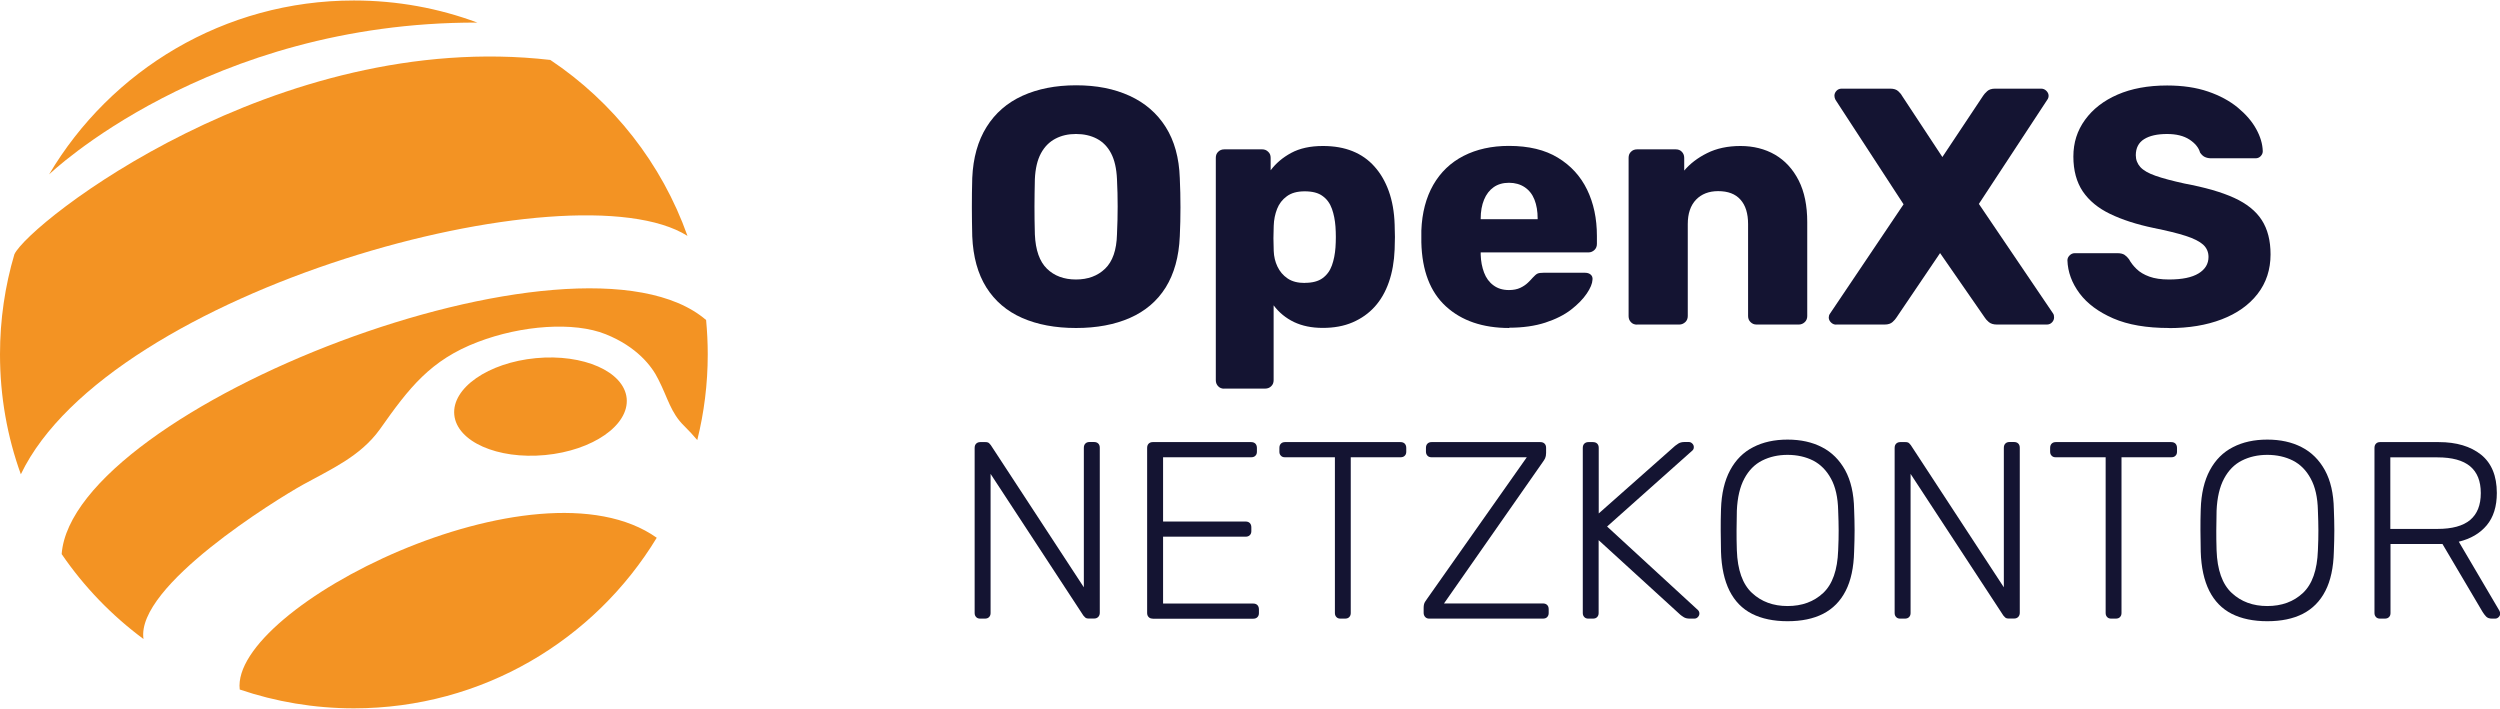 <?xml version="1.0" encoding="UTF-8"?>
<svg xmlns="http://www.w3.org/2000/svg" xmlns:xlink="http://www.w3.org/1999/xlink" width="261" height="74" viewBox="0 0 260.3 73.7">
      <path fill="#f39323" d="M2.17,49.33C.76,45.43,0,41.23,0,36.85,0,33.23.52,29.73,1.5,26.42,3.09,23.11,28.81,2.92,57.3,6.19c6.54,4.37,11.6,10.78,14.28,18.32-11.87-7.48-60.19,5.59-69.41,24.82"></path>
      <path fill="#f39323" d="M49.7,2.3c-4-1.49-8.33-2.3-12.85-2.3C23.34,0,11.53,7.27,5.11,18.11c0,0,16.49-15.87,44.59-15.81"></path>
      <path fill="#f39323" d="M14.95,66.49c-3.31-2.45-6.2-5.44-8.53-8.85,1.15-15.21,53.85-35.76,67.1-24.37.11,1.18.17,2.37.17,3.58,0,3.08-.38,6.06-1.09,8.92-.39-.46-.85-.97-1.34-1.45-1.43-1.38-1.71-2.91-2.71-4.86-.68-1.41-2.27-3.42-5.48-4.71-3.3-1.33-8.76-.94-13.33.81-4.92,1.88-7.14,4.76-10.19,9.09-2.04,2.84-5.17,4.19-8,5.76-2.75,1.53-17.43,10.56-16.61,16.07"></path>
      <path fill="#f39323" d="M68.38,55.94c-6.46,10.65-18.16,17.76-31.53,17.76-4.16,0-8.16-.69-11.89-1.96-.99-8.57,30.9-24.66,43.42-15.8,0,0,0,0,0,0"></path>
      <path fill="#f39323" d="M65.25,41.43c.26,2.79-3.54,5.43-8.49,5.9-4.96.47-9.19-1.4-9.46-4.19-.27-2.79,3.54-5.43,8.49-5.9,4.95-.47,9.19,1.4,9.46,4.19"></path>
      <path fill="#141432" d="M112.03,34.1c-2.15,0-4.02-.35-5.61-1.05-1.59-.7-2.83-1.76-3.72-3.17-.89-1.42-1.38-3.19-1.47-5.32-.02-1-.04-2.01-.04-3.02s.01-2.02.04-3.05c.09-2.11.59-3.88,1.49-5.32.9-1.44,2.14-2.52,3.74-3.25,1.59-.72,3.45-1.09,5.58-1.09s3.96.36,5.56,1.09c1.6.73,2.86,1.81,3.77,3.25.91,1.44,1.4,3.21,1.47,5.32.05,1.03.07,2.05.07,3.05s-.02,2.01-.07,3.02c-.09,2.13-.59,3.9-1.47,5.32-.89,1.42-2.13,2.47-3.72,3.17-1.59.7-3.46,1.05-5.61,1.05M112.03,29.05c1.24,0,2.25-.37,3.03-1.12.78-.75,1.2-1.94,1.24-3.58.05-1.03.07-2,.07-2.91s-.02-1.86-.07-2.84c-.05-1.1-.25-1.99-.61-2.68-.36-.69-.86-1.2-1.49-1.53-.63-.33-1.36-.49-2.17-.49s-1.51.16-2.14.49c-.63.33-1.14.84-1.51,1.53-.37.69-.58,1.58-.63,2.68-.02.98-.04,1.93-.04,2.84s.01,1.88.04,2.91c.07,1.64.49,2.83,1.26,3.58.77.75,1.78,1.12,3.02,1.12"></path>
      <path fill="#141432" d="M127.47,40.42c-.26,0-.47-.08-.63-.25-.16-.16-.25-.37-.25-.63v-23.16c0-.26.08-.47.25-.63.16-.16.37-.25.63-.25h3.96c.23,0,.44.08.61.25.18.16.26.37.26.63v1.3c.54-.72,1.25-1.33,2.14-1.81.89-.48,1.99-.72,3.3-.72,1.17,0,2.2.18,3.09.54.89.36,1.65.89,2.28,1.6.63.7,1.13,1.56,1.49,2.56.36,1.01.57,2.16.61,3.47.02.47.03.9.03,1.3s-.01.83-.03,1.3c-.05,1.26-.25,2.4-.6,3.4-.35,1.01-.84,1.86-1.47,2.56-.63.7-1.4,1.24-2.3,1.63-.9.39-1.94.58-3.11.58s-2.15-.21-3-.61c-.85-.41-1.56-.99-2.12-1.74v7.79c0,.26-.08.47-.25.63-.16.16-.37.25-.63.25h-4.28ZM135.85,29.4c.79,0,1.41-.16,1.86-.49.45-.33.77-.77.97-1.33.2-.56.32-1.18.37-1.86.05-.73.05-1.45,0-2.17-.05-.68-.17-1.3-.37-1.86-.2-.56-.52-1.01-.97-1.33-.44-.33-1.06-.49-1.86-.49s-1.39.17-1.86.51c-.47.34-.81.78-1.02,1.32-.21.54-.33,1.12-.35,1.75-.02.45-.03.88-.03,1.3s.01.86.03,1.33c.02.58.15,1.13.39,1.63s.58.91,1.05,1.23c.47.32,1.06.47,1.79.47"></path>
      <path fill="#141432" d="M157.15,34.1c-2.76,0-4.96-.75-6.6-2.25-1.64-1.5-2.49-3.72-2.56-6.67v-1.23c.07-1.85.49-3.43,1.24-4.75.76-1.32,1.81-2.33,3.16-3.02,1.35-.69,2.92-1.04,4.72-1.04,2.06,0,3.76.41,5.1,1.23,1.35.82,2.36,1.93,3.04,3.33.68,1.4,1.02,3.01,1.02,4.81v.84c0,.26-.09.47-.26.63-.17.16-.38.25-.61.25h-11.23v.24c.02.68.14,1.3.35,1.86.21.56.54,1.01.98,1.33.44.33.98.49,1.61.49.47,0,.86-.08,1.18-.23.32-.15.58-.33.79-.53.21-.2.37-.37.49-.51.21-.23.38-.38.51-.44.13-.06.33-.09.61-.09h4.35c.23,0,.43.06.58.19.15.13.22.31.19.54-.02.4-.22.88-.6,1.44-.38.56-.92,1.12-1.63,1.67-.71.55-1.61,1-2.68,1.35-1.08.35-2.33.53-3.76.53M154.17,22.77h5.93v-.07c0-.75-.11-1.4-.33-1.96-.22-.56-.56-.99-1.02-1.3-.45-.3-1-.46-1.63-.46s-1.16.15-1.6.46c-.43.3-.77.74-1,1.3-.23.56-.35,1.22-.35,1.96v.07Z"></path>
      <path fill="#141432" d="M170.45,33.75c-.26,0-.47-.08-.63-.25-.16-.16-.25-.37-.25-.63v-16.49c0-.26.08-.47.25-.63.16-.16.37-.25.63-.25h4.03c.26,0,.47.08.63.25.16.16.25.38.25.63v1.33c.61-.72,1.4-1.33,2.39-1.82.98-.49,2.14-.74,3.47-.74s2.55.3,3.6.91c1.04.61,1.86,1.5,2.46,2.68.6,1.18.89,2.63.89,4.33v9.79c0,.26-.09.47-.26.63-.17.16-.38.25-.61.25h-4.42c-.23,0-.44-.08-.61-.25-.17-.16-.26-.37-.26-.63v-9.58c0-1.1-.26-1.95-.79-2.54-.53-.6-1.3-.89-2.33-.89-.96,0-1.73.3-2.3.89-.57.6-.86,1.44-.86,2.54v9.58c0,.26-.09.47-.26.63-.18.16-.38.25-.61.25h-4.39Z"></path>
      <path fill="#141432" d="M191.18,33.75c-.21,0-.39-.08-.54-.23-.15-.15-.23-.32-.23-.51,0-.07.01-.14.03-.21.02-.07.06-.14.11-.21l7.65-11.37-7.09-10.88c-.07-.14-.11-.28-.11-.42,0-.19.07-.36.21-.51.14-.15.32-.23.53-.23h5.09c.35,0,.62.09.81.26.19.18.32.33.39.47l4.21,6.39,4.25-6.39c.09-.14.23-.3.42-.47.19-.17.46-.26.81-.26h4.81c.21,0,.39.08.54.23.15.15.23.32.23.51,0,.16-.05.3-.14.42l-7.12,10.84,7.72,11.4c.05.07.08.14.09.21.01.07.02.14.02.21,0,.19-.07.36-.21.51-.14.15-.32.23-.53.23h-5.23c-.35,0-.63-.09-.83-.26-.2-.18-.33-.32-.4-.44l-4.67-6.74-4.56,6.74c-.07.12-.2.26-.39.44-.19.17-.46.26-.81.26h-5.05Z"></path>
      <path fill="#141432" d="M225.85,34.1c-2.34,0-4.28-.33-5.82-1-1.54-.67-2.71-1.54-3.51-2.61-.8-1.08-1.22-2.22-1.26-3.44,0-.19.08-.36.23-.51.15-.15.33-.23.54-.23h4.42c.33,0,.58.06.75.17.18.12.33.27.47.46.19.35.45.69.79,1.02.34.33.78.59,1.33.79.55.2,1.23.3,2.05.3,1.36,0,2.38-.21,3.07-.63.69-.42,1.04-.99,1.04-1.72,0-.51-.19-.94-.56-1.28-.38-.34-.98-.64-1.81-.91-.83-.27-1.94-.54-3.32-.82-1.78-.37-3.29-.86-4.54-1.46-1.25-.6-2.2-1.38-2.86-2.35-.65-.97-.98-2.18-.98-3.63s.4-2.7,1.21-3.82c.81-1.12,1.94-2,3.39-2.63,1.45-.63,3.17-.95,5.16-.95,1.61,0,3.03.21,4.26.63,1.23.42,2.26.98,3.11,1.68.84.7,1.48,1.44,1.91,2.23.43.78.66,1.55.68,2.3,0,.19-.07.36-.21.51-.14.15-.32.23-.53.23h-4.63c-.26,0-.48-.05-.67-.14-.19-.09-.35-.25-.49-.46-.14-.51-.51-.96-1.1-1.35-.6-.39-1.38-.58-2.33-.58-1.03,0-1.83.18-2.4.54-.57.36-.86.92-.86,1.67,0,.47.16.88.47,1.23.32.35.84.65,1.58.91.74.26,1.75.53,3.03.81,2.13.4,3.85.89,5.16,1.49,1.31.6,2.27,1.37,2.88,2.32.61.95.91,2.14.91,3.56,0,1.59-.45,2.96-1.35,4.12-.9,1.16-2.15,2.04-3.74,2.65-1.59.61-3.42.91-5.47.91"></path>
      <path fill="#141432" d="M102.06,64.36c-.18,0-.32-.05-.42-.16-.1-.1-.16-.24-.16-.42v-17.19c0-.19.05-.34.16-.45.11-.1.24-.16.42-.16h.55c.17,0,.31.04.39.13.09.09.14.15.16.18l9.69,14.81v-14.52c0-.19.05-.34.16-.45.1-.1.24-.16.42-.16h.47c.19,0,.34.05.45.16.11.11.16.25.16.45v17.17c0,.17-.05.32-.16.43-.1.11-.25.17-.42.17h-.58c-.17,0-.3-.04-.38-.13-.08-.09-.14-.15-.17-.18l-9.66-14.75v14.49c0,.17-.05.31-.16.42-.1.11-.25.16-.45.16h-.47Z"></path>
      <path fill="#141432" d="M120.02,64.36c-.18,0-.32-.05-.42-.16-.1-.1-.16-.24-.16-.42v-17.19c0-.19.05-.34.16-.45.11-.1.24-.16.42-.16h10.24c.19,0,.34.05.45.16.1.11.16.25.16.45v.39c0,.18-.05.32-.16.42-.1.11-.25.16-.45.16h-9.16v6.69h8.58c.19,0,.34.05.45.16.1.1.16.25.16.45v.39c0,.17-.05.32-.16.42-.11.11-.25.16-.45.16h-8.58v6.96h9.37c.19,0,.34.05.45.16.1.11.16.25.16.45v.39c0,.17-.05.31-.16.42-.11.11-.25.16-.45.16h-10.45Z"></path>
      <path fill="#141432" d="M139.57,64.36c-.18,0-.32-.05-.42-.16-.1-.1-.16-.24-.16-.42v-16.22h-5.2c-.18,0-.32-.05-.42-.16-.11-.11-.16-.24-.16-.42v-.39c0-.19.05-.34.16-.45.1-.1.24-.16.42-.16h12.02c.19,0,.34.05.45.16.1.11.16.25.16.45v.39c0,.18-.05.32-.16.42-.1.11-.25.16-.45.16h-5.17v16.22c0,.17-.05.31-.16.42-.1.11-.25.16-.45.16h-.47Z"></path>
      <path fill="#141432" d="M148.81,64.36c-.18,0-.32-.06-.42-.17-.1-.11-.16-.26-.16-.43v-.53c0-.26.05-.48.16-.64.11-.17.18-.28.24-.35l10.34-14.68h-9.92c-.17,0-.32-.05-.42-.16-.1-.11-.16-.24-.16-.42v-.39c0-.19.05-.34.16-.45.1-.1.24-.16.42-.16h11.32c.19,0,.34.05.45.16.11.11.16.25.16.45v.52c0,.23-.04.41-.1.55-.07.14-.15.27-.24.39l-10.29,14.73h10.29c.19,0,.34.05.45.16.11.11.16.25.16.45v.39c0,.17-.05.31-.16.42-.1.11-.25.16-.45.16h-11.81Z"></path>
      <path fill="#141432" d="M165.38,64.36c-.18,0-.32-.05-.42-.16-.1-.1-.16-.24-.16-.42v-17.19c0-.19.05-.34.16-.45.11-.1.24-.16.42-.16h.47c.19,0,.34.05.45.16.11.11.16.25.16.45v6.82l7.95-7.04c.07-.05.18-.13.34-.24.16-.1.38-.16.66-.16h.42c.14,0,.26.05.37.16s.16.23.16.37-.04.25-.13.34l-8.9,7.93,9.45,8.69c.11.1.16.23.16.37s-.05.26-.16.37c-.1.11-.23.16-.37.16h-.45c-.28,0-.5-.05-.66-.16-.16-.1-.27-.18-.34-.24l-8.51-7.77v7.59c0,.17-.05.31-.16.42-.1.11-.25.16-.45.16h-.47Z"></path>
      <path fill="#141432" d="M186.12,64.63c-1.45,0-2.69-.26-3.7-.77-1.02-.52-1.79-1.31-2.34-2.39-.54-1.08-.84-2.44-.89-4.08-.02-.79-.03-1.52-.03-2.21s0-1.42.03-2.21c.05-1.63.37-2.98.95-4.06.58-1.08,1.38-1.88,2.4-2.4,1.02-.53,2.22-.79,3.58-.79s2.56.26,3.58.79c1.02.52,1.83,1.33,2.42,2.4.59,1.08.9,2.43.93,4.06.03.79.05,1.52.05,2.21s-.02,1.42-.05,2.21c-.04,1.64-.33,3.01-.88,4.08-.55,1.08-1.34,1.87-2.35,2.39-1.02.52-2.25.77-3.7.77M186.12,63.05c1.5,0,2.74-.45,3.71-1.36.97-.91,1.49-2.39,1.56-4.44.04-.79.05-1.48.05-2.07s-.02-1.29-.05-2.07c-.03-1.37-.28-2.48-.75-3.33-.47-.86-1.09-1.48-1.86-1.88-.78-.39-1.67-.59-2.66-.59s-1.86.2-2.64.59c-.78.39-1.4,1.02-1.86,1.88-.46.86-.72,1.97-.78,3.33-.02.79-.03,1.48-.03,2.07s0,1.29.03,2.07c.07,2.05.6,3.53,1.58,4.44s2.21,1.36,3.7,1.36"></path>
      <path fill="#141432" d="M197.85,64.36c-.18,0-.32-.05-.42-.16-.1-.1-.16-.24-.16-.42v-17.19c0-.19.05-.34.16-.45.11-.1.24-.16.42-.16h.55c.17,0,.31.04.39.13.09.09.14.15.16.18l9.69,14.81v-14.52c0-.19.05-.34.16-.45.1-.1.24-.16.42-.16h.47c.19,0,.34.05.45.16.11.11.16.25.16.45v17.17c0,.17-.05.32-.16.43-.1.11-.25.17-.42.17h-.58c-.17,0-.3-.04-.38-.13-.08-.09-.14-.15-.17-.18l-9.66-14.75v14.49c0,.17-.05.31-.16.42-.1.11-.25.16-.45.16h-.47Z"></path>
      <path fill="#141432" d="M219.82,64.36c-.18,0-.32-.05-.42-.16-.1-.1-.16-.24-.16-.42v-16.22h-5.2c-.18,0-.32-.05-.42-.16-.11-.11-.16-.24-.16-.42v-.39c0-.19.05-.34.16-.45.1-.1.24-.16.42-.16h12.02c.19,0,.34.05.45.16.1.11.16.25.16.45v.39c0,.18-.05.32-.16.42-.1.11-.25.16-.45.16h-5.17v16.22c0,.17-.05.31-.16.42-.1.11-.25.16-.45.16h-.47Z"></path>
      <path fill="#141432" d="M236.07,64.63c-1.45,0-2.69-.26-3.7-.77-1.02-.52-1.79-1.31-2.34-2.39-.54-1.08-.84-2.44-.89-4.08-.02-.79-.03-1.52-.03-2.21s0-1.42.03-2.21c.05-1.63.37-2.98.95-4.06.58-1.08,1.38-1.88,2.4-2.4,1.02-.53,2.22-.79,3.58-.79s2.56.26,3.58.79c1.02.52,1.83,1.33,2.42,2.4.59,1.08.9,2.43.93,4.06.03.79.05,1.52.05,2.21s-.02,1.42-.05,2.21c-.04,1.64-.33,3.01-.88,4.08-.55,1.08-1.34,1.87-2.35,2.39-1.02.52-2.25.77-3.7.77M236.07,63.05c1.5,0,2.74-.45,3.71-1.36.97-.91,1.49-2.39,1.56-4.44.04-.79.05-1.48.05-2.07s-.02-1.29-.05-2.07c-.03-1.37-.28-2.48-.75-3.33-.46-.86-1.08-1.48-1.86-1.88-.78-.39-1.67-.59-2.66-.59s-1.86.2-2.64.59c-.78.39-1.4,1.02-1.86,1.88-.46.86-.72,1.97-.78,3.33-.02.79-.03,1.48-.03,2.07s0,1.29.03,2.07c.07,2.05.6,3.53,1.58,4.44s2.21,1.36,3.7,1.36"></path>
      <path fill="#141432" d="M247.81,64.36c-.17,0-.32-.05-.42-.16s-.16-.24-.16-.42v-17.19c0-.19.05-.34.16-.45s.24-.16.42-.16h6.12c1.84,0,3.3.44,4.4,1.31,1.09.88,1.64,2.21,1.64,3.99,0,1.4-.35,2.52-1.05,3.36-.7.84-1.67,1.41-2.91,1.71l4.23,7.19c.05.11.08.2.08.29,0,.14-.05.26-.16.37s-.23.16-.37.16h-.31c-.28,0-.49-.07-.63-.22s-.26-.31-.37-.49l-4.17-7.06h-5.41v7.19c0,.18-.05.32-.16.42-.1.11-.25.16-.45.16h-.47ZM248.88,55.02h4.91c1.52,0,2.66-.31,3.4-.93.74-.62,1.11-1.55,1.11-2.8s-.37-2.17-1.11-2.79c-.74-.62-1.88-.93-3.4-.93h-4.91v7.45Z"></path>
</svg>
